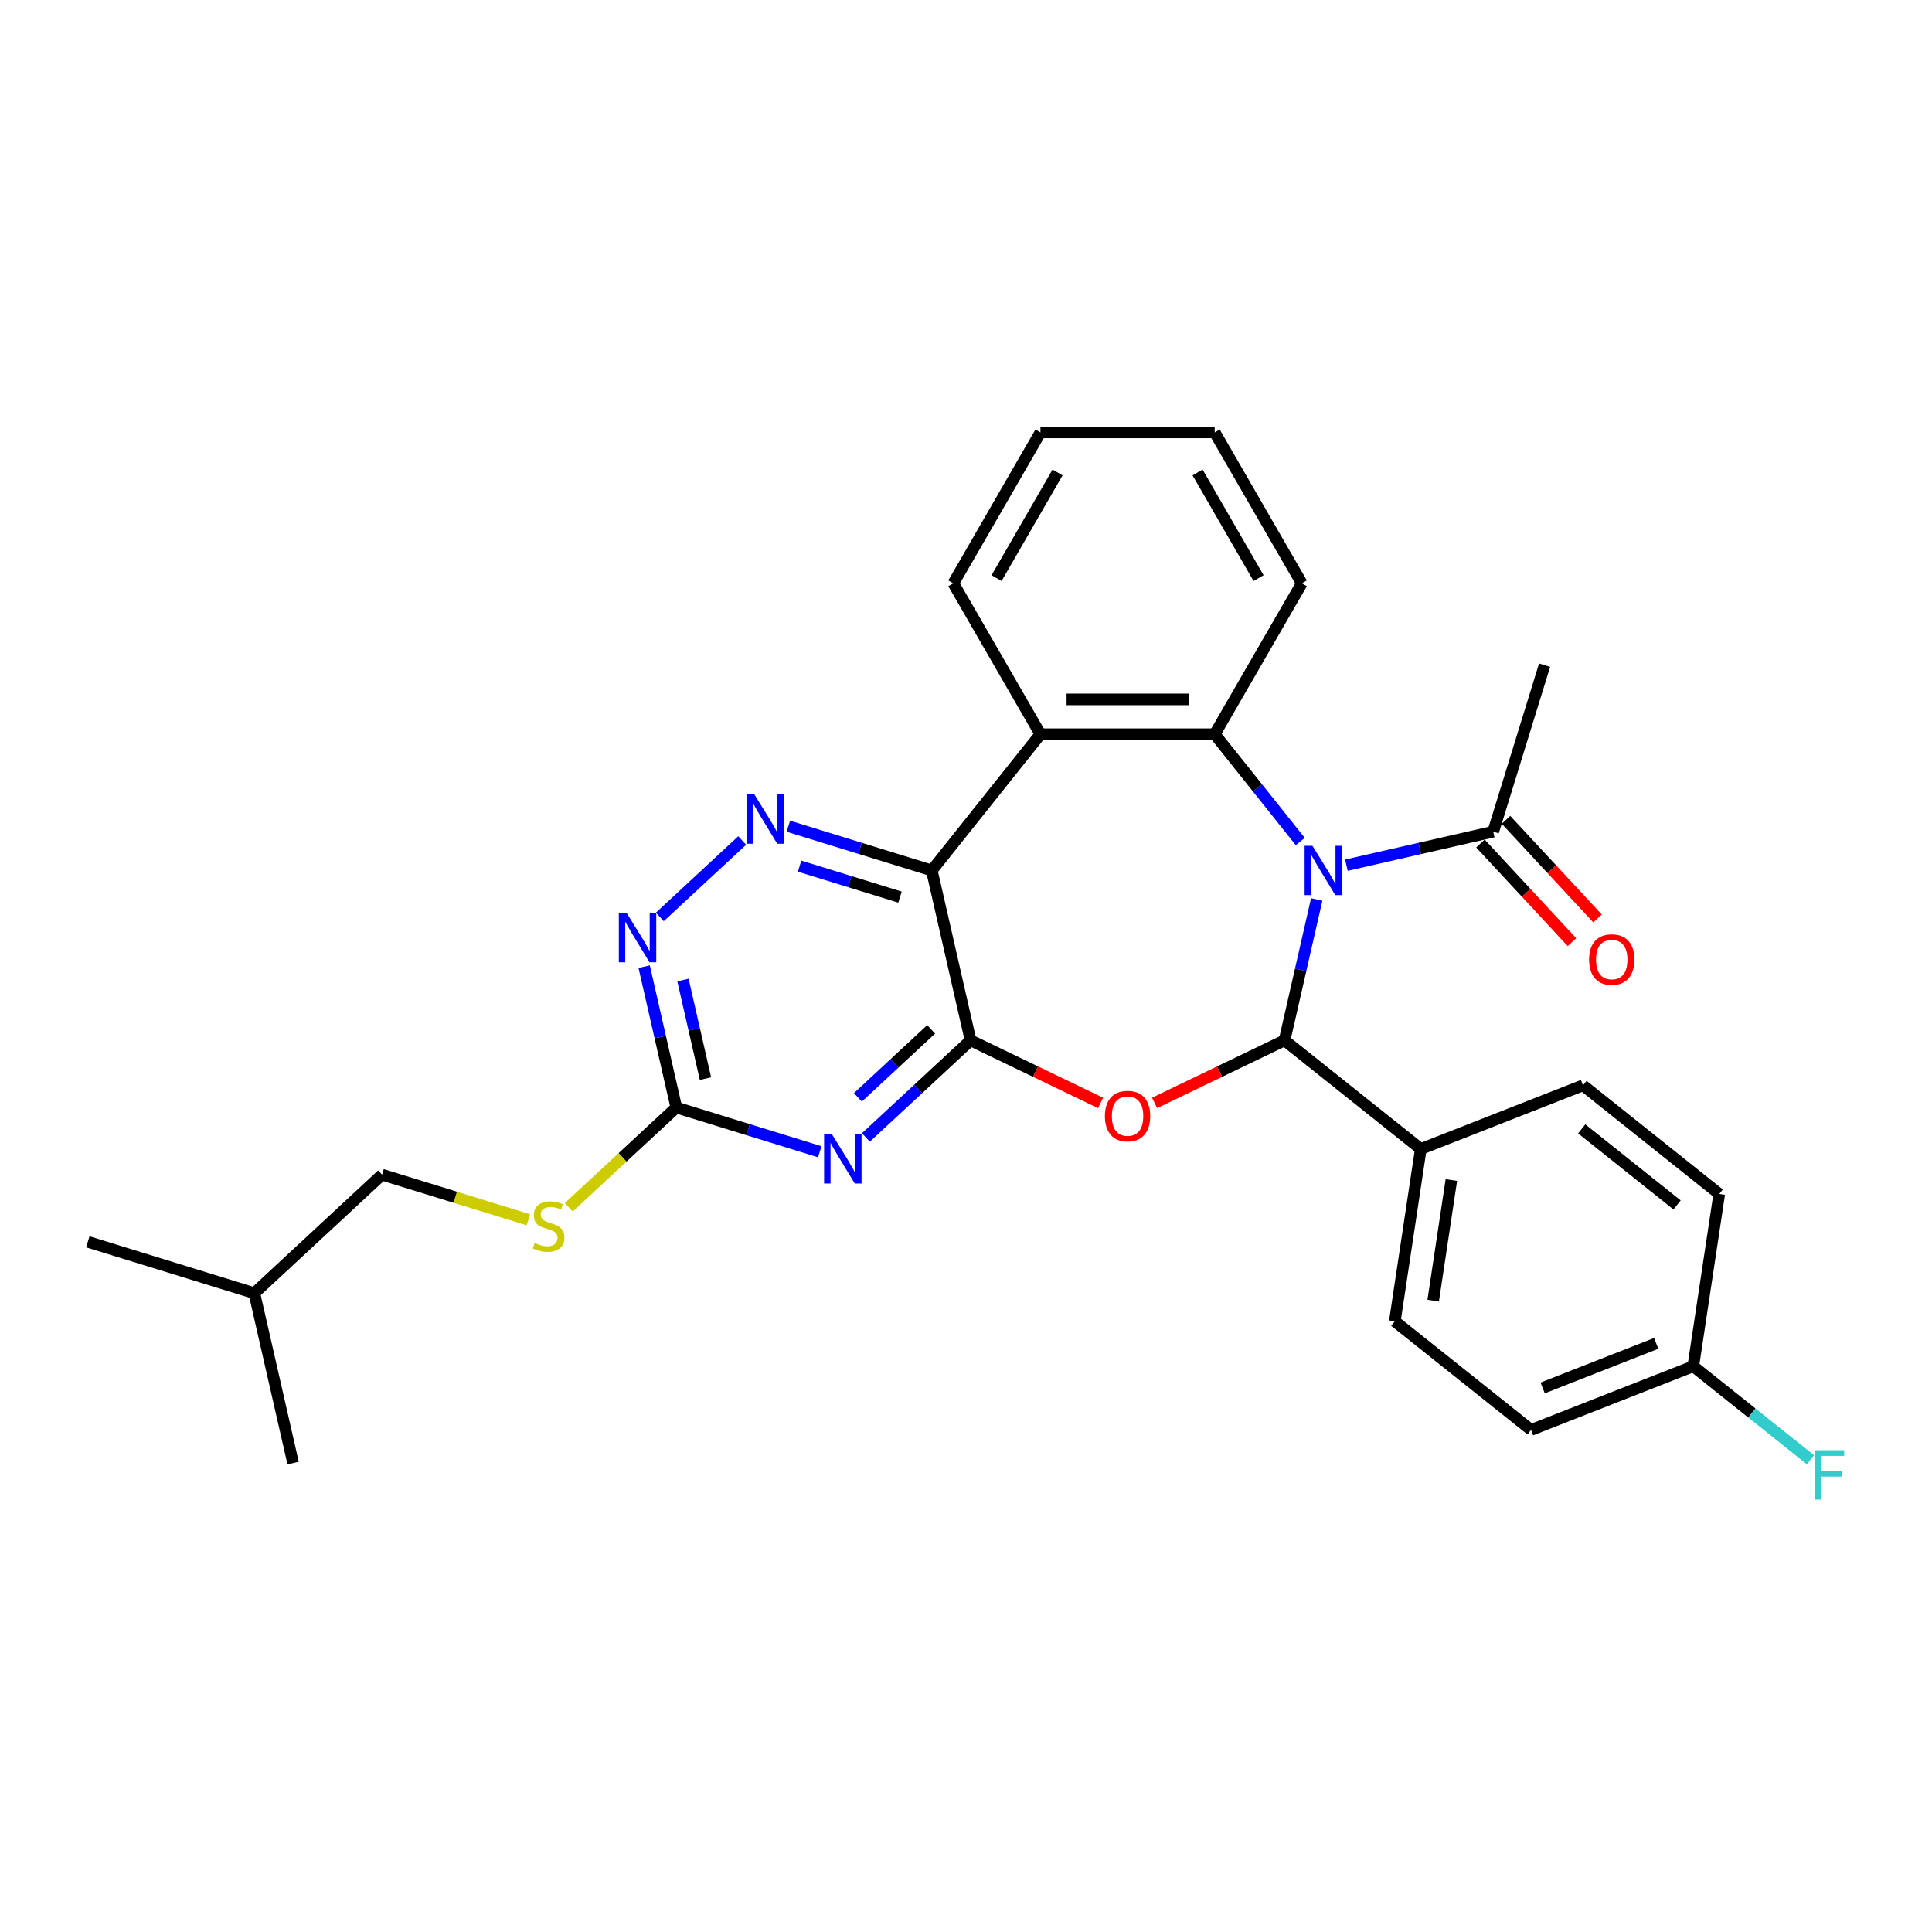 <?xml version='1.0' encoding='iso-8859-1'?>
<svg version='1.1' baseProfile='full'
              xmlns='http://www.w3.org/2000/svg'
                      xmlns:rdkit='http://www.rdkit.org/xml'
                      xmlns:xlink='http://www.w3.org/1999/xlink'
                  xml:space='preserve'
width='1000px' height='1000px' viewBox='0 0 1000 1000'>
<!-- END OF HEADER -->
<rect style='opacity:1.0;fill:#FFFFFF;stroke:none' width='1000' height='1000' x='0' y='0'> </rect>
<path class='bond-1' d='M 681.527,465.573 L 673.207,502.026' style='fill:none;fill-rule:evenodd;stroke:#0000FF;stroke-width:6px;stroke-linecap:butt;stroke-linejoin:miter;stroke-opacity:1' />
<path class='bond-1' d='M 673.207,502.026 L 664.887,538.479' style='fill:none;fill-rule:evenodd;stroke:#000000;stroke-width:6px;stroke-linecap:butt;stroke-linejoin:miter;stroke-opacity:1' />
<path class='bond-4' d='M 673.015,435.572 L 650.868,407.801' style='fill:none;fill-rule:evenodd;stroke:#0000FF;stroke-width:6px;stroke-linecap:butt;stroke-linejoin:miter;stroke-opacity:1' />
<path class='bond-4' d='M 650.868,407.801 L 628.722,380.031' style='fill:none;fill-rule:evenodd;stroke:#000000;stroke-width:6px;stroke-linecap:butt;stroke-linejoin:miter;stroke-opacity:1' />
<path class='bond-9' d='M 696.898,447.821 L 734.893,439.149' style='fill:none;fill-rule:evenodd;stroke:#0000FF;stroke-width:6px;stroke-linecap:butt;stroke-linejoin:miter;stroke-opacity:1' />
<path class='bond-9' d='M 734.893,439.149 L 772.889,430.477' style='fill:none;fill-rule:evenodd;stroke:#000000;stroke-width:6px;stroke-linecap:butt;stroke-linejoin:miter;stroke-opacity:1' />
<path class='bond-0' d='M 502.364,538.479 L 536.004,554.679' style='fill:none;fill-rule:evenodd;stroke:#000000;stroke-width:6px;stroke-linecap:butt;stroke-linejoin:miter;stroke-opacity:1' />
<path class='bond-0' d='M 536.004,554.679 L 569.645,570.88' style='fill:none;fill-rule:evenodd;stroke:#FF0000;stroke-width:6px;stroke-linecap:butt;stroke-linejoin:miter;stroke-opacity:1' />
<path class='bond-5' d='M 502.364,538.479 L 475.276,563.612' style='fill:none;fill-rule:evenodd;stroke:#000000;stroke-width:6px;stroke-linecap:butt;stroke-linejoin:miter;stroke-opacity:1' />
<path class='bond-5' d='M 475.276,563.612 L 448.189,588.746' style='fill:none;fill-rule:evenodd;stroke:#0000FF;stroke-width:6px;stroke-linecap:butt;stroke-linejoin:miter;stroke-opacity:1' />
<path class='bond-5' d='M 481.968,532.796 L 463.007,550.389' style='fill:none;fill-rule:evenodd;stroke:#000000;stroke-width:6px;stroke-linecap:butt;stroke-linejoin:miter;stroke-opacity:1' />
<path class='bond-5' d='M 463.007,550.389 L 444.045,567.982' style='fill:none;fill-rule:evenodd;stroke:#0000FF;stroke-width:6px;stroke-linecap:butt;stroke-linejoin:miter;stroke-opacity:1' />
<path class='bond-29' d='M 502.364,538.479 L 482.294,450.547' style='fill:none;fill-rule:evenodd;stroke:#000000;stroke-width:6px;stroke-linecap:butt;stroke-linejoin:miter;stroke-opacity:1' />
<path class='bond-2' d='M 664.887,538.479 L 631.246,554.679' style='fill:none;fill-rule:evenodd;stroke:#000000;stroke-width:6px;stroke-linecap:butt;stroke-linejoin:miter;stroke-opacity:1' />
<path class='bond-2' d='M 631.246,554.679 L 597.605,570.88' style='fill:none;fill-rule:evenodd;stroke:#FF0000;stroke-width:6px;stroke-linecap:butt;stroke-linejoin:miter;stroke-opacity:1' />
<path class='bond-11' d='M 664.887,538.479 L 735.403,594.714' style='fill:none;fill-rule:evenodd;stroke:#000000;stroke-width:6px;stroke-linecap:butt;stroke-linejoin:miter;stroke-opacity:1' />
<path class='bond-3' d='M 482.294,450.547 L 538.528,380.031' style='fill:none;fill-rule:evenodd;stroke:#000000;stroke-width:6px;stroke-linecap:butt;stroke-linejoin:miter;stroke-opacity:1' />
<path class='bond-7' d='M 482.294,450.547 L 445.171,439.096' style='fill:none;fill-rule:evenodd;stroke:#000000;stroke-width:6px;stroke-linecap:butt;stroke-linejoin:miter;stroke-opacity:1' />
<path class='bond-7' d='M 445.171,439.096 L 408.049,427.645' style='fill:none;fill-rule:evenodd;stroke:#0000FF;stroke-width:6px;stroke-linecap:butt;stroke-linejoin:miter;stroke-opacity:1' />
<path class='bond-7' d='M 465.84,464.349 L 439.854,456.333' style='fill:none;fill-rule:evenodd;stroke:#000000;stroke-width:6px;stroke-linecap:butt;stroke-linejoin:miter;stroke-opacity:1' />
<path class='bond-7' d='M 439.854,456.333 L 413.868,448.318' style='fill:none;fill-rule:evenodd;stroke:#0000FF;stroke-width:6px;stroke-linecap:butt;stroke-linejoin:miter;stroke-opacity:1' />
<path class='bond-6' d='M 628.722,380.031 L 538.528,380.031' style='fill:none;fill-rule:evenodd;stroke:#000000;stroke-width:6px;stroke-linecap:butt;stroke-linejoin:miter;stroke-opacity:1' />
<path class='bond-6' d='M 615.193,361.992 L 552.057,361.992' style='fill:none;fill-rule:evenodd;stroke:#000000;stroke-width:6px;stroke-linecap:butt;stroke-linejoin:miter;stroke-opacity:1' />
<path class='bond-17' d='M 628.722,380.031 L 673.819,301.921' style='fill:none;fill-rule:evenodd;stroke:#000000;stroke-width:6px;stroke-linecap:butt;stroke-linejoin:miter;stroke-opacity:1' />
<path class='bond-8' d='M 424.305,596.143 L 387.183,584.692' style='fill:none;fill-rule:evenodd;stroke:#0000FF;stroke-width:6px;stroke-linecap:butt;stroke-linejoin:miter;stroke-opacity:1' />
<path class='bond-8' d='M 387.183,584.692 L 350.061,573.241' style='fill:none;fill-rule:evenodd;stroke:#000000;stroke-width:6px;stroke-linecap:butt;stroke-linejoin:miter;stroke-opacity:1' />
<path class='bond-18' d='M 538.528,380.031 L 493.432,301.921' style='fill:none;fill-rule:evenodd;stroke:#000000;stroke-width:6px;stroke-linecap:butt;stroke-linejoin:miter;stroke-opacity:1' />
<path class='bond-10' d='M 384.165,435.042 L 341.525,474.607' style='fill:none;fill-rule:evenodd;stroke:#0000FF;stroke-width:6px;stroke-linecap:butt;stroke-linejoin:miter;stroke-opacity:1' />
<path class='bond-12' d='M 350.061,573.241 L 322.224,599.069' style='fill:none;fill-rule:evenodd;stroke:#000000;stroke-width:6px;stroke-linecap:butt;stroke-linejoin:miter;stroke-opacity:1' />
<path class='bond-12' d='M 322.224,599.069 L 294.388,624.897' style='fill:none;fill-rule:evenodd;stroke:#CCCC00;stroke-width:6px;stroke-linecap:butt;stroke-linejoin:miter;stroke-opacity:1' />
<path class='bond-32' d='M 350.061,573.241 L 341.74,536.788' style='fill:none;fill-rule:evenodd;stroke:#000000;stroke-width:6px;stroke-linecap:butt;stroke-linejoin:miter;stroke-opacity:1' />
<path class='bond-32' d='M 341.74,536.788 L 333.42,500.335' style='fill:none;fill-rule:evenodd;stroke:#0000FF;stroke-width:6px;stroke-linecap:butt;stroke-linejoin:miter;stroke-opacity:1' />
<path class='bond-32' d='M 365.151,558.291 L 359.327,532.774' style='fill:none;fill-rule:evenodd;stroke:#000000;stroke-width:6px;stroke-linecap:butt;stroke-linejoin:miter;stroke-opacity:1' />
<path class='bond-32' d='M 359.327,532.774 L 353.503,507.257' style='fill:none;fill-rule:evenodd;stroke:#0000FF;stroke-width:6px;stroke-linecap:butt;stroke-linejoin:miter;stroke-opacity:1' />
<path class='bond-13' d='M 766.277,436.611 L 789.961,462.136' style='fill:none;fill-rule:evenodd;stroke:#000000;stroke-width:6px;stroke-linecap:butt;stroke-linejoin:miter;stroke-opacity:1' />
<path class='bond-13' d='M 789.961,462.136 L 813.644,487.661' style='fill:none;fill-rule:evenodd;stroke:#FF0000;stroke-width:6px;stroke-linecap:butt;stroke-linejoin:miter;stroke-opacity:1' />
<path class='bond-13' d='M 779.5,424.342 L 803.184,449.867' style='fill:none;fill-rule:evenodd;stroke:#000000;stroke-width:6px;stroke-linecap:butt;stroke-linejoin:miter;stroke-opacity:1' />
<path class='bond-13' d='M 803.184,449.867 L 826.868,475.392' style='fill:none;fill-rule:evenodd;stroke:#FF0000;stroke-width:6px;stroke-linecap:butt;stroke-linejoin:miter;stroke-opacity:1' />
<path class='bond-23' d='M 772.889,430.477 L 799.474,344.29' style='fill:none;fill-rule:evenodd;stroke:#000000;stroke-width:6px;stroke-linecap:butt;stroke-linejoin:miter;stroke-opacity:1' />
<path class='bond-14' d='M 735.403,594.714 L 721.96,683.9' style='fill:none;fill-rule:evenodd;stroke:#000000;stroke-width:6px;stroke-linecap:butt;stroke-linejoin:miter;stroke-opacity:1' />
<path class='bond-14' d='M 751.224,610.78 L 741.814,673.21' style='fill:none;fill-rule:evenodd;stroke:#000000;stroke-width:6px;stroke-linecap:butt;stroke-linejoin:miter;stroke-opacity:1' />
<path class='bond-15' d='M 735.403,594.714 L 819.362,561.762' style='fill:none;fill-rule:evenodd;stroke:#000000;stroke-width:6px;stroke-linecap:butt;stroke-linejoin:miter;stroke-opacity:1' />
<path class='bond-19' d='M 273.5,631.367 L 235.629,619.685' style='fill:none;fill-rule:evenodd;stroke:#CCCC00;stroke-width:6px;stroke-linecap:butt;stroke-linejoin:miter;stroke-opacity:1' />
<path class='bond-19' d='M 235.629,619.685 L 197.758,608.003' style='fill:none;fill-rule:evenodd;stroke:#000000;stroke-width:6px;stroke-linecap:butt;stroke-linejoin:miter;stroke-opacity:1' />
<path class='bond-21' d='M 721.96,683.9 L 792.476,740.134' style='fill:none;fill-rule:evenodd;stroke:#000000;stroke-width:6px;stroke-linecap:butt;stroke-linejoin:miter;stroke-opacity:1' />
<path class='bond-20' d='M 819.362,561.762 L 889.878,617.997' style='fill:none;fill-rule:evenodd;stroke:#000000;stroke-width:6px;stroke-linecap:butt;stroke-linejoin:miter;stroke-opacity:1' />
<path class='bond-20' d='M 818.692,584.301 L 868.053,623.665' style='fill:none;fill-rule:evenodd;stroke:#000000;stroke-width:6px;stroke-linecap:butt;stroke-linejoin:miter;stroke-opacity:1' />
<path class='bond-16' d='M 876.435,707.183 L 889.878,617.997' style='fill:none;fill-rule:evenodd;stroke:#000000;stroke-width:6px;stroke-linecap:butt;stroke-linejoin:miter;stroke-opacity:1' />
<path class='bond-22' d='M 876.435,707.183 L 906.769,731.373' style='fill:none;fill-rule:evenodd;stroke:#000000;stroke-width:6px;stroke-linecap:butt;stroke-linejoin:miter;stroke-opacity:1' />
<path class='bond-22' d='M 906.769,731.373 L 937.102,755.563' style='fill:none;fill-rule:evenodd;stroke:#33CCCC;stroke-width:6px;stroke-linecap:butt;stroke-linejoin:miter;stroke-opacity:1' />
<path class='bond-31' d='M 876.435,707.183 L 792.476,740.134' style='fill:none;fill-rule:evenodd;stroke:#000000;stroke-width:6px;stroke-linecap:butt;stroke-linejoin:miter;stroke-opacity:1' />
<path class='bond-31' d='M 857.251,695.334 L 798.48,718.4' style='fill:none;fill-rule:evenodd;stroke:#000000;stroke-width:6px;stroke-linecap:butt;stroke-linejoin:miter;stroke-opacity:1' />
<path class='bond-25' d='M 673.819,301.921 L 628.722,223.811' style='fill:none;fill-rule:evenodd;stroke:#000000;stroke-width:6px;stroke-linecap:butt;stroke-linejoin:miter;stroke-opacity:1' />
<path class='bond-25' d='M 651.432,299.224 L 619.864,244.547' style='fill:none;fill-rule:evenodd;stroke:#000000;stroke-width:6px;stroke-linecap:butt;stroke-linejoin:miter;stroke-opacity:1' />
<path class='bond-30' d='M 493.432,301.921 L 538.528,223.811' style='fill:none;fill-rule:evenodd;stroke:#000000;stroke-width:6px;stroke-linecap:butt;stroke-linejoin:miter;stroke-opacity:1' />
<path class='bond-30' d='M 515.818,299.224 L 547.386,244.547' style='fill:none;fill-rule:evenodd;stroke:#000000;stroke-width:6px;stroke-linecap:butt;stroke-linejoin:miter;stroke-opacity:1' />
<path class='bond-24' d='M 197.758,608.003 L 131.641,669.35' style='fill:none;fill-rule:evenodd;stroke:#000000;stroke-width:6px;stroke-linecap:butt;stroke-linejoin:miter;stroke-opacity:1' />
<path class='bond-27' d='M 131.641,669.35 L 45.455,642.765' style='fill:none;fill-rule:evenodd;stroke:#000000;stroke-width:6px;stroke-linecap:butt;stroke-linejoin:miter;stroke-opacity:1' />
<path class='bond-28' d='M 131.641,669.35 L 151.711,757.283' style='fill:none;fill-rule:evenodd;stroke:#000000;stroke-width:6px;stroke-linecap:butt;stroke-linejoin:miter;stroke-opacity:1' />
<path class='bond-26' d='M 628.722,223.811 L 538.528,223.811' style='fill:none;fill-rule:evenodd;stroke:#000000;stroke-width:6px;stroke-linecap:butt;stroke-linejoin:miter;stroke-opacity:1' />
<path  class='atom-0' d='M 679.31 437.775
L 687.68 451.304
Q 688.51 452.639, 689.845 455.056
Q 691.18 457.474, 691.252 457.618
L 691.252 437.775
L 694.643 437.775
L 694.643 463.318
L 691.144 463.318
L 682.161 448.526
Q 681.114 446.795, 679.996 444.81
Q 678.914 442.826, 678.589 442.213
L 678.589 463.318
L 675.27 463.318
L 675.27 437.775
L 679.31 437.775
' fill='#0000FF'/>
<path  class='atom-3' d='M 571.9 577.685
Q 571.9 571.551, 574.93 568.124
Q 577.961 564.697, 583.625 564.697
Q 589.289 564.697, 592.32 568.124
Q 595.35 571.551, 595.35 577.685
Q 595.35 583.89, 592.284 587.425
Q 589.217 590.925, 583.625 590.925
Q 577.997 590.925, 574.93 587.425
Q 571.9 583.926, 571.9 577.685
M 583.625 588.039
Q 587.521 588.039, 589.614 585.441
Q 591.743 582.808, 591.743 577.685
Q 591.743 572.67, 589.614 570.144
Q 587.521 567.583, 583.625 567.583
Q 579.729 567.583, 577.6 570.108
Q 575.508 572.634, 575.508 577.685
Q 575.508 582.844, 577.6 585.441
Q 579.729 588.039, 583.625 588.039
' fill='#FF0000'/>
<path  class='atom-6' d='M 430.601 587.055
L 438.971 600.584
Q 439.801 601.919, 441.136 604.336
Q 442.47 606.753, 442.543 606.897
L 442.543 587.055
L 445.934 587.055
L 445.934 612.597
L 442.434 612.597
L 433.451 597.806
Q 432.405 596.074, 431.286 594.09
Q 430.204 592.105, 429.879 591.492
L 429.879 612.597
L 426.56 612.597
L 426.56 587.055
L 430.601 587.055
' fill='#0000FF'/>
<path  class='atom-8' d='M 390.461 411.19
L 398.831 424.719
Q 399.661 426.054, 400.996 428.471
Q 402.33 430.889, 402.403 431.033
L 402.403 411.19
L 405.794 411.19
L 405.794 436.733
L 402.294 436.733
L 393.311 421.941
Q 392.265 420.21, 391.146 418.225
Q 390.064 416.241, 389.739 415.628
L 389.739 436.733
L 386.42 436.733
L 386.42 411.19
L 390.461 411.19
' fill='#0000FF'/>
<path  class='atom-11' d='M 324.344 472.537
L 332.714 486.066
Q 333.544 487.401, 334.879 489.819
Q 336.214 492.236, 336.286 492.38
L 336.286 472.537
L 339.677 472.537
L 339.677 498.08
L 336.178 498.08
L 327.195 483.289
Q 326.148 481.557, 325.03 479.573
Q 323.948 477.588, 323.623 476.975
L 323.623 498.08
L 320.304 498.08
L 320.304 472.537
L 324.344 472.537
' fill='#0000FF'/>
<path  class='atom-13' d='M 276.729 643.355
Q 277.017 643.463, 278.208 643.968
Q 279.398 644.473, 280.697 644.798
Q 282.032 645.087, 283.331 645.087
Q 285.748 645.087, 287.155 643.932
Q 288.562 642.742, 288.562 640.685
Q 288.562 639.278, 287.84 638.412
Q 287.155 637.547, 286.073 637.078
Q 284.99 636.609, 283.186 636.067
Q 280.914 635.382, 279.543 634.732
Q 278.208 634.083, 277.234 632.712
Q 276.296 631.341, 276.296 629.032
Q 276.296 625.821, 278.46 623.837
Q 280.661 621.853, 284.99 621.853
Q 287.949 621.853, 291.304 623.26
L 290.474 626.038
Q 287.407 624.775, 285.098 624.775
Q 282.609 624.775, 281.238 625.821
Q 279.867 626.832, 279.903 628.599
Q 279.903 629.97, 280.589 630.8
Q 281.31 631.63, 282.321 632.099
Q 283.367 632.568, 285.098 633.109
Q 287.407 633.831, 288.778 634.552
Q 290.149 635.274, 291.123 636.753
Q 292.134 638.196, 292.134 640.685
Q 292.134 644.221, 289.752 646.133
Q 287.407 648.009, 283.475 648.009
Q 281.202 648.009, 279.47 647.504
Q 277.775 647.035, 275.754 646.205
L 276.729 643.355
' fill='#CCCC00'/>
<path  class='atom-14' d='M 822.511 496.665
Q 822.511 490.532, 825.541 487.105
Q 828.572 483.678, 834.236 483.678
Q 839.9 483.678, 842.931 487.105
Q 845.961 490.532, 845.961 496.665
Q 845.961 502.871, 842.895 506.406
Q 839.828 509.906, 834.236 509.906
Q 828.608 509.906, 825.541 506.406
Q 822.511 502.907, 822.511 496.665
M 834.236 507.02
Q 838.132 507.02, 840.225 504.422
Q 842.353 501.788, 842.353 496.665
Q 842.353 491.651, 840.225 489.125
Q 838.132 486.564, 834.236 486.564
Q 830.34 486.564, 828.211 489.089
Q 826.119 491.615, 826.119 496.665
Q 826.119 501.824, 828.211 504.422
Q 830.34 507.02, 834.236 507.02
' fill='#FF0000'/>
<path  class='atom-23' d='M 939.357 750.646
L 954.545 750.646
L 954.545 753.569
L 942.784 753.569
L 942.784 761.325
L 953.247 761.325
L 953.247 764.284
L 942.784 764.284
L 942.784 776.189
L 939.357 776.189
L 939.357 750.646
' fill='#33CCCC'/>
</svg>

